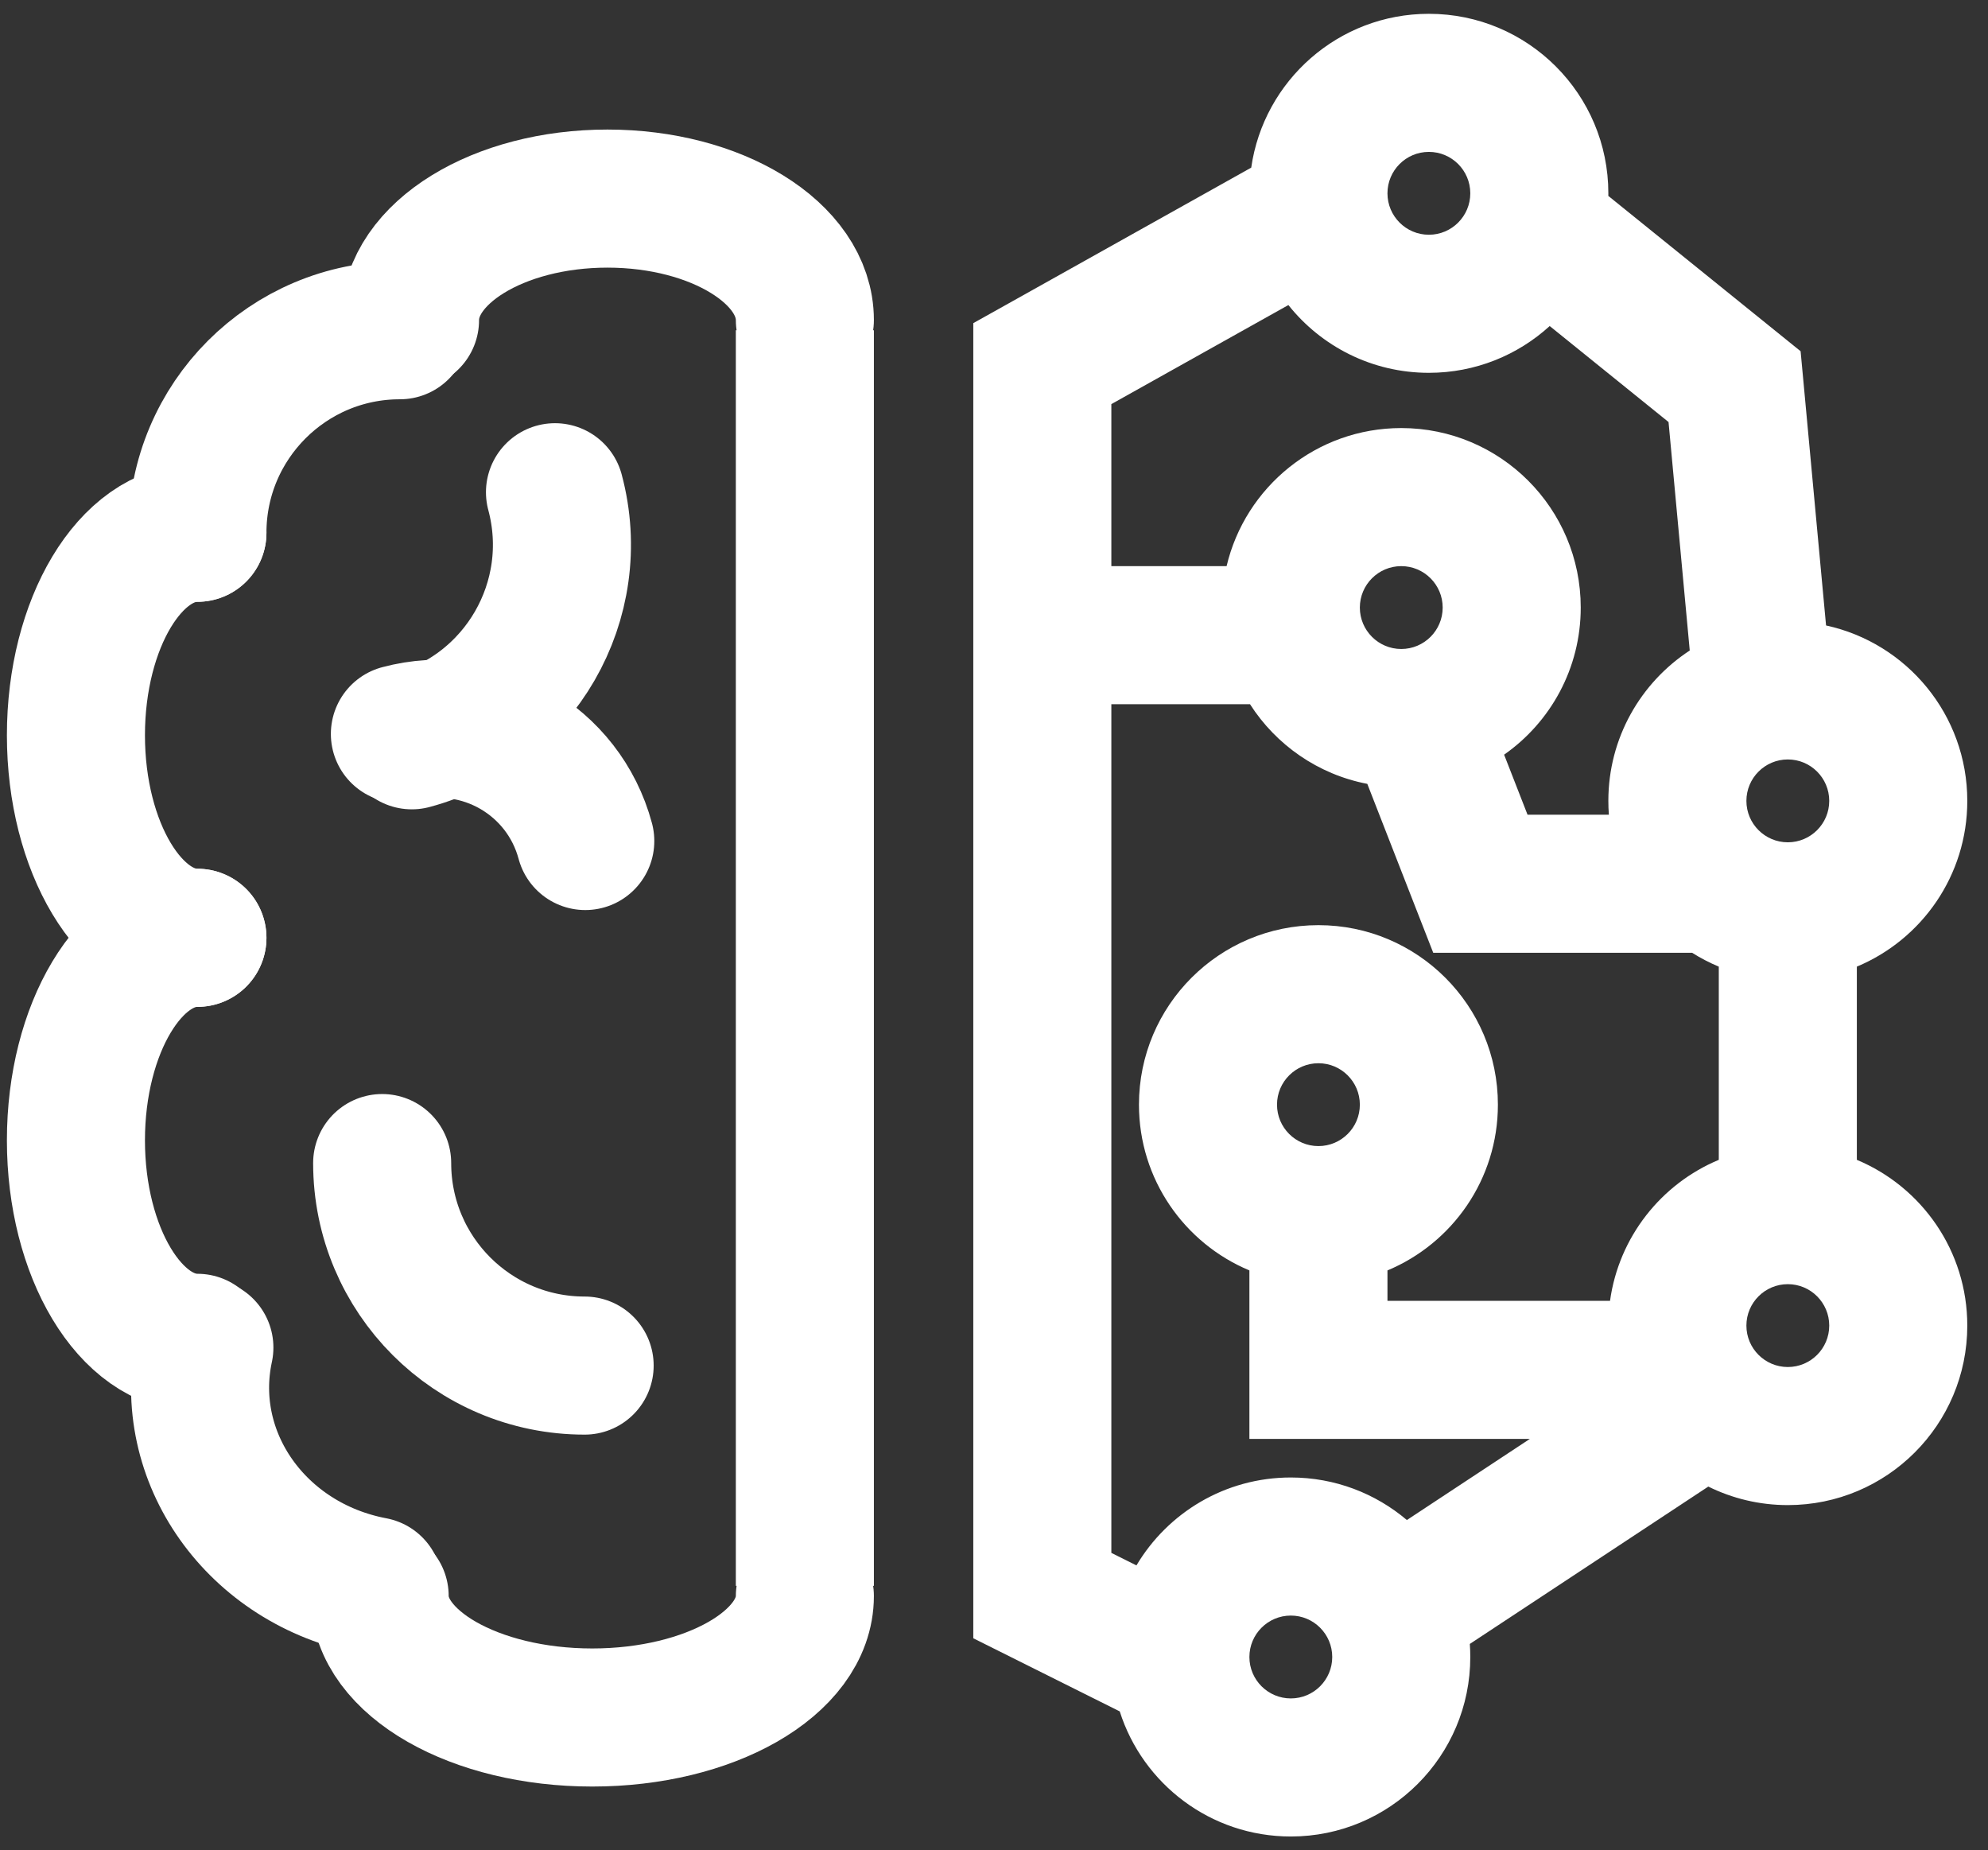 <svg width="72" height="67" viewBox="0 0 72 67" fill="none" xmlns="http://www.w3.org/2000/svg">
<rect x="0" y="0" width="72" height="67" fill="#333333" stroke="none"/>
<path d="M29.15 11.958V57.424" stroke="white" stroke-width="5"/>
<path d="M29.15 11.591C29.15 9.161 25.949 7.191 22 7.191C18.051 7.191 14.85 9.161 14.85 11.591" stroke="white" stroke-width="5" stroke-linecap="round"/>
<path d="M13.75 57.791C13.75 60.221 17.197 62.191 21.45 62.191C25.703 62.191 29.15 60.221 29.15 57.791" stroke="white" stroke-width="5" stroke-linecap="round"/>
<path d="M14.483 11.958C10.433 11.958 7.15 15.241 7.15 19.291" stroke="white" stroke-width="5" stroke-linecap="round"/>
<path d="M14.915 26.806C18.827 25.757 21.149 21.736 20.1 17.824" stroke="white" stroke-width="5" stroke-linecap="round"/>
<path d="M14.483 26.576C17.407 25.793 20.413 27.528 21.197 30.453" stroke="white" stroke-width="5" stroke-linecap="round"/>
<path d="M13.841 42.115C13.841 46.165 17.124 49.448 21.174 49.448" stroke="white" stroke-width="5" stroke-linecap="round"/>
<path d="M7.402 48.796C6.548 52.766 9.29 56.633 13.527 57.434" stroke="white" stroke-width="5" stroke-linecap="round"/>
<path d="M7.15 19.291C4.72 19.291 2.75 22.574 2.75 26.624C2.75 30.674 4.72 33.958 7.15 33.958" stroke="white" stroke-width="5" stroke-linecap="round"/>
<path d="M7.15 33.958C4.72 33.958 2.75 37.241 2.75 41.291C2.75 45.341 4.72 48.624 7.15 48.624" stroke="white" stroke-width="5" stroke-linecap="round"/>
<path fill-rule="evenodd" clip-rule="evenodd" d="M51.75 5.5C50.922 5.5 50.25 6.172 50.25 7C50.25 7.828 50.922 8.5 51.75 8.5C52.578 8.5 53.25 7.828 53.25 7C53.25 6.172 52.578 5.5 51.75 5.5ZM40.25 14.633L46.662 11.046C47.853 12.541 49.69 13.5 51.75 13.5C53.436 13.5 54.971 12.858 56.126 11.806L60.43 15.282L61.198 23.555C59.423 24.716 58.25 26.721 58.25 29C58.25 29.168 58.256 29.335 58.269 29.5H55.323L54.475 27.327C56.153 26.152 57.25 24.204 57.25 22C57.25 18.41 54.34 15.5 50.75 15.5C47.676 15.5 45.101 17.633 44.424 20.5H40.25V14.633ZM65.311 13.769L66.135 22.648C69.06 23.283 71.25 25.886 71.25 29C71.25 31.704 69.599 34.022 67.25 35.002V41.998C69.599 42.978 71.25 45.296 71.25 48C71.25 51.59 68.34 54.5 64.75 54.5C63.716 54.5 62.738 54.258 61.87 53.829L53.233 59.527C53.244 59.683 53.25 59.841 53.25 60C53.25 63.59 50.34 66.5 46.75 66.5C43.847 66.5 41.388 64.597 40.554 61.97L36.633 60.013L35.25 59.322V57.776V13.167V11.701L36.529 10.986L45.316 6.07C45.767 2.921 48.476 0.5 51.75 0.5C55.34 0.5 58.25 3.41 58.25 7C58.25 7.031 58.25 7.062 58.249 7.094L64.392 12.055L65.213 12.718L65.311 13.769ZM50.953 55.041L55.407 52.103H47.75H45.25V49.603V46.002C42.901 45.022 41.25 42.704 41.25 40C41.25 36.41 44.16 33.5 47.75 33.5C51.34 33.5 54.25 36.41 54.25 40C54.25 42.704 52.599 45.022 50.25 46.002V47.103H58.311C58.631 44.791 60.166 42.867 62.25 41.998V35.002C61.913 34.861 61.59 34.693 61.284 34.5H53.615H51.908L51.286 32.909L49.52 28.384C47.739 28.043 46.216 26.974 45.272 25.5H40.25V56.23L41.159 56.684C42.292 54.777 44.372 53.5 46.75 53.5C48.352 53.5 49.82 54.08 50.953 55.041ZM46.25 40C46.25 39.172 46.922 38.5 47.75 38.5C48.578 38.5 49.25 39.172 49.25 40C49.25 40.828 48.578 41.5 47.75 41.5C46.922 41.5 46.25 40.828 46.25 40ZM50.75 20.5C49.922 20.5 49.25 21.172 49.25 22C49.25 22.828 49.922 23.5 50.75 23.5C51.578 23.5 52.25 22.828 52.25 22C52.25 21.172 51.578 20.5 50.75 20.5ZM64.75 27.5C63.922 27.5 63.25 28.172 63.25 29C63.25 29.828 63.922 30.5 64.75 30.5C65.578 30.5 66.25 29.828 66.25 29C66.25 28.172 65.578 27.5 64.75 27.5ZM63.25 48C63.25 47.172 63.922 46.5 64.75 46.5C65.578 46.5 66.25 47.172 66.25 48C66.25 48.828 65.578 49.5 64.75 49.5C63.922 49.5 63.25 48.828 63.25 48ZM46.75 58.5C45.922 58.5 45.25 59.172 45.25 60C45.25 60.828 45.922 61.5 46.75 61.5C47.578 61.5 48.25 60.828 48.25 60C48.25 59.172 47.578 58.5 46.75 58.5Z" fill="white"/>
</svg>
